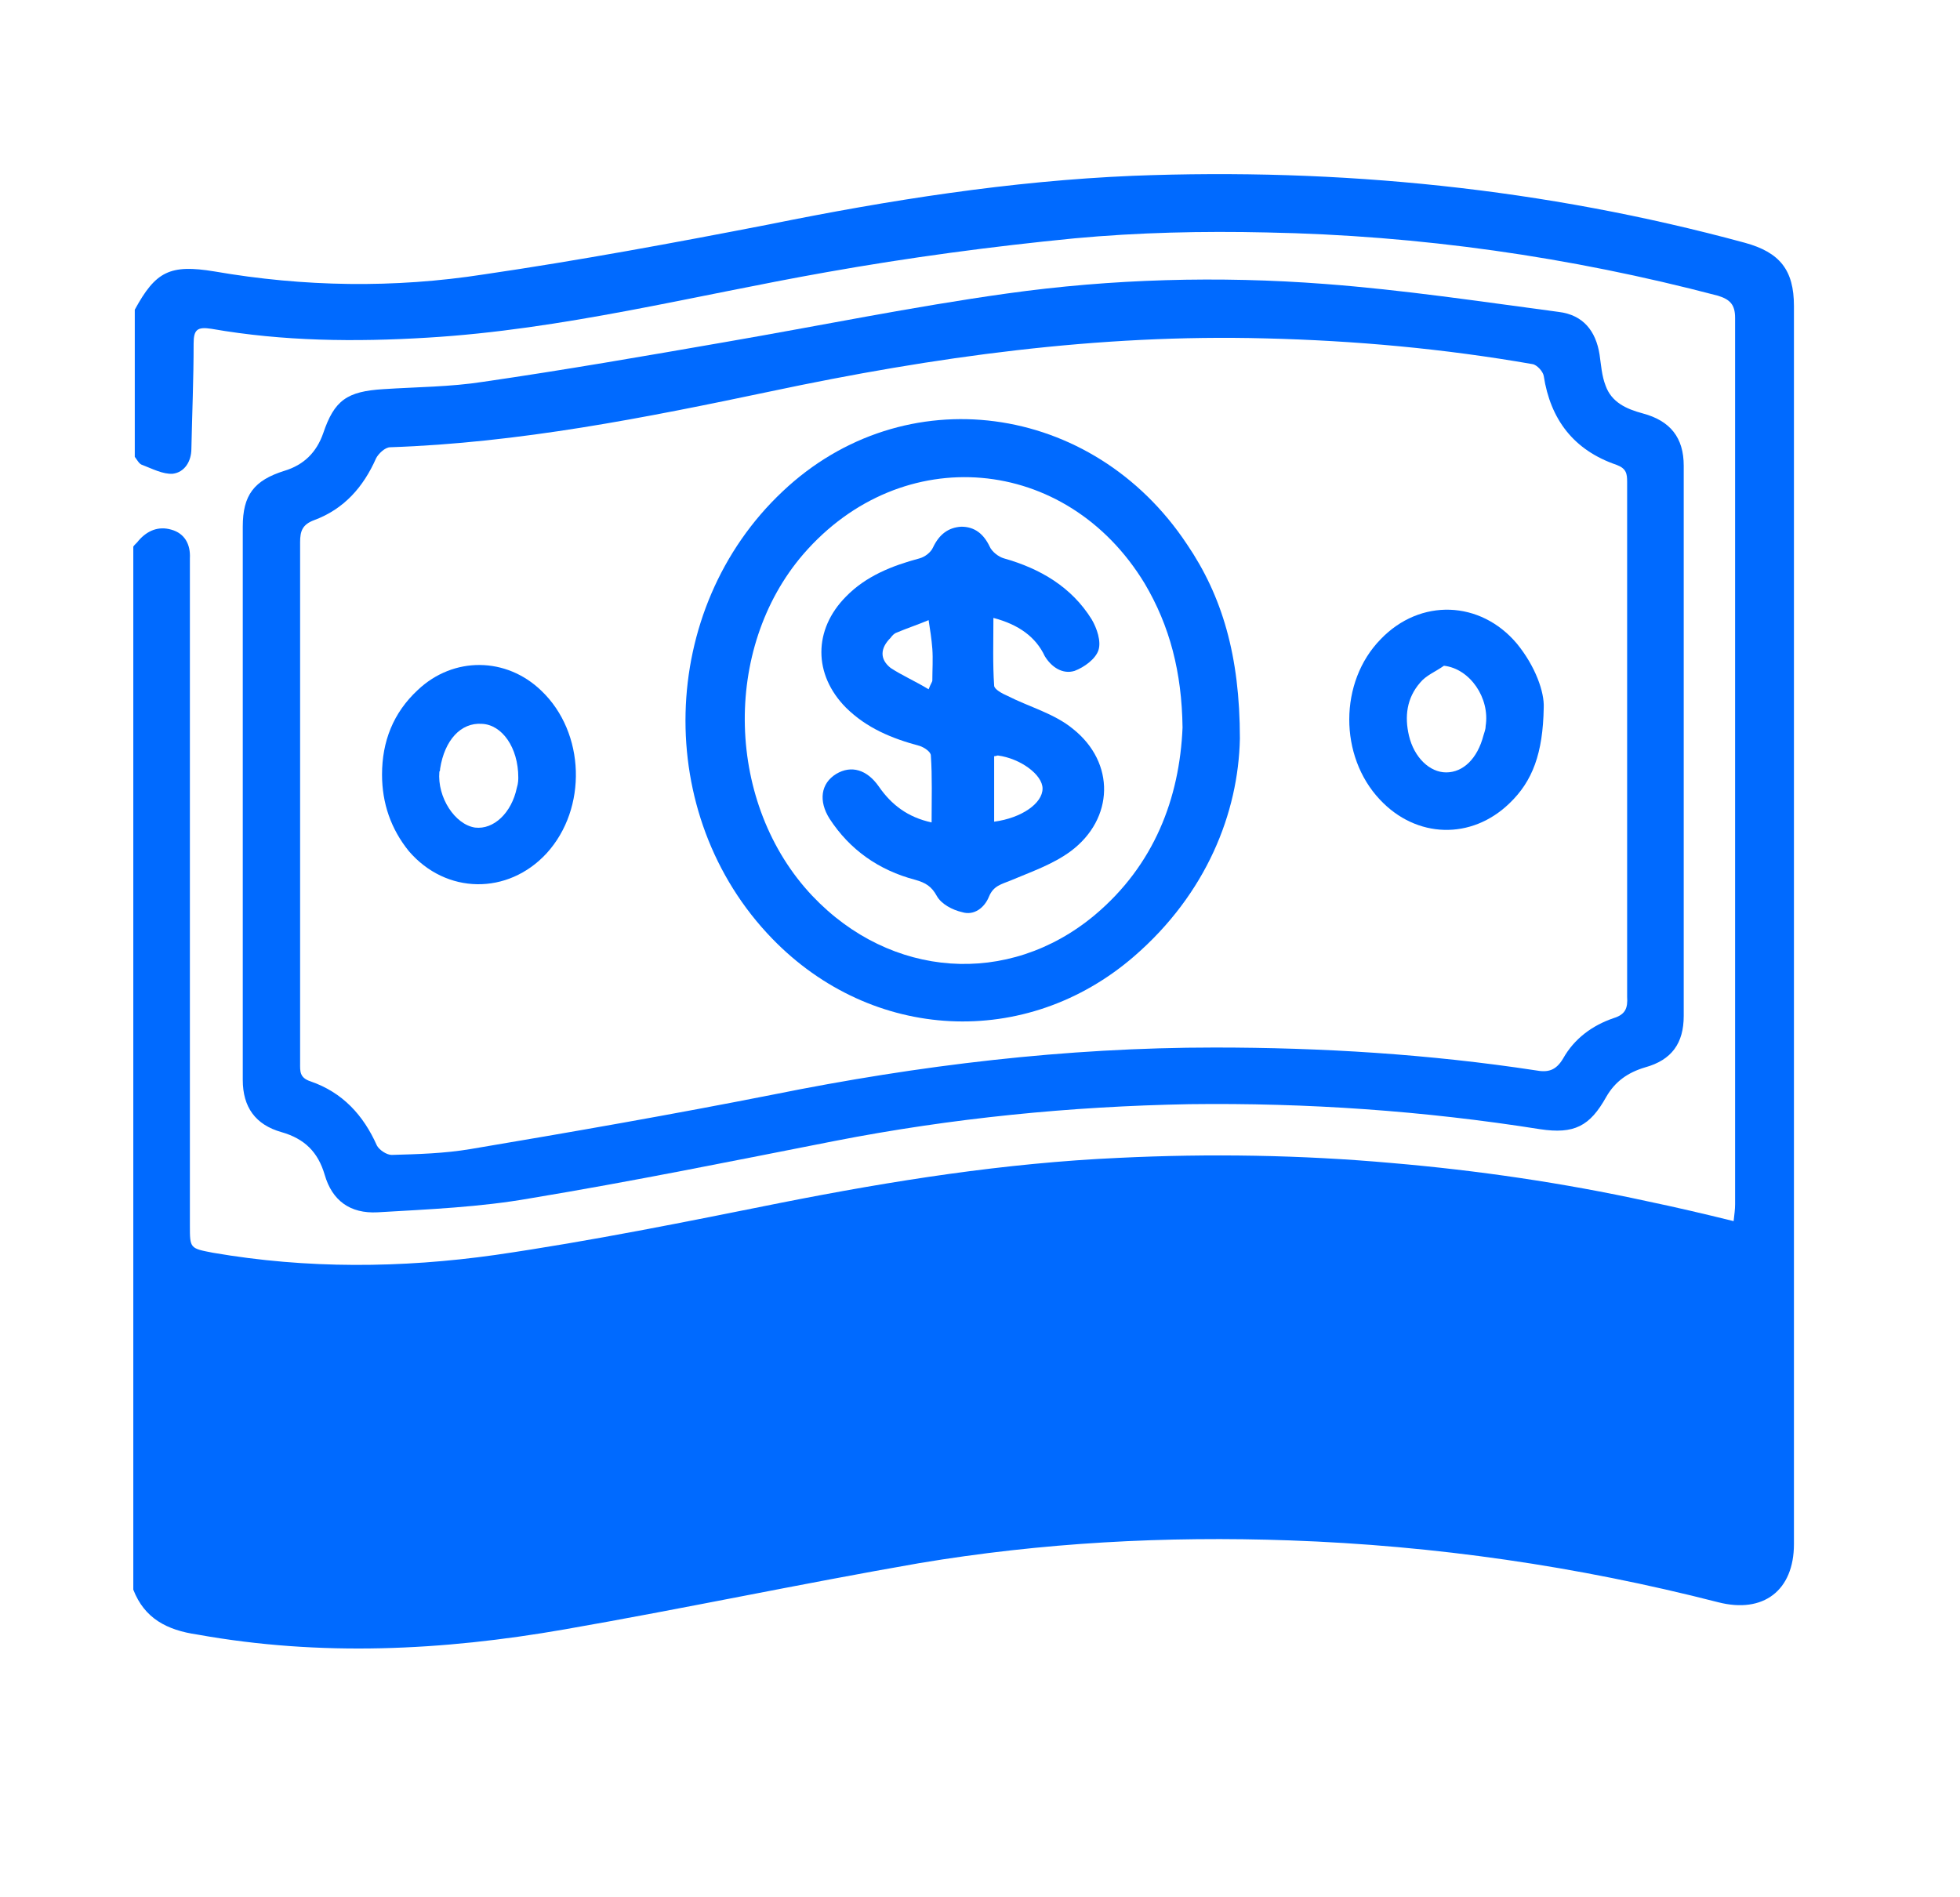 <svg width="94" height="91" viewBox="0 0 94 91" fill="none" xmlns="http://www.w3.org/2000/svg">
<path d="M6.393 76.251C6.393 59.561 6.393 42.871 6.393 26.217C6.464 26.111 6.571 26.04 6.643 25.934C7.071 25.441 7.607 25.229 8.214 25.405C8.857 25.582 9.143 26.111 9.107 26.781C9.107 27.064 9.107 27.346 9.107 27.628C9.107 38.002 9.107 48.411 9.107 58.785C9.107 59.879 9.107 59.879 10.214 60.09C14.714 60.867 19.25 60.831 23.75 60.196C28.357 59.526 32.893 58.608 37.464 57.691C42.822 56.632 48.179 55.786 53.643 55.539C58 55.327 62.393 55.397 66.75 55.786C70.857 56.138 74.964 56.738 79 57.62C80.357 57.903 81.714 58.22 83.143 58.573C83.179 58.255 83.214 58.008 83.214 57.761C83.214 43.577 83.214 29.428 83.214 15.243C83.214 14.608 82.964 14.361 82.393 14.185C75.286 12.315 68.072 11.291 60.75 11.15C57.679 11.079 54.572 11.15 51.536 11.432C47.572 11.82 43.607 12.35 39.643 13.055C33.25 14.185 27 15.808 20.5 16.196C17.036 16.407 13.572 16.372 10.143 15.772C9.464 15.666 9.286 15.808 9.286 16.478C9.286 18.172 9.214 19.865 9.179 21.524C9.179 22.124 8.857 22.653 8.286 22.724C7.821 22.759 7.286 22.477 6.821 22.3C6.679 22.265 6.571 22.053 6.464 21.912C6.464 19.548 6.464 17.219 6.464 14.855C7.464 13.02 8.143 12.667 10.286 13.02C14.572 13.761 18.893 13.832 23.214 13.161C27.786 12.491 32.357 11.644 36.893 10.762C42.643 9.598 48.464 8.68 54.322 8.433C64.25 8.045 74.072 9.033 83.679 11.644C85.357 12.103 86.036 12.95 86.036 14.679C86.036 18.172 86.036 21.7 86.036 25.194C86.036 41.495 86.036 57.797 86.036 74.063C86.036 76.286 84.572 77.415 82.393 76.851C75.643 75.122 68.822 74.134 61.857 73.887C55.893 73.675 49.964 73.993 44.072 74.981C38.393 75.969 32.75 77.168 27.072 78.156C21.214 79.18 15.357 79.462 9.464 78.403C8 78.192 6.929 77.627 6.393 76.251Z" fill="#006AFF"/>
<path d="M11.643 38.461C11.643 34.05 11.643 29.675 11.643 25.264C11.643 23.747 12.179 23.041 13.643 22.582C14.572 22.3 15.179 21.7 15.5 20.783C16.036 19.195 16.643 18.772 18.393 18.666C20 18.56 21.607 18.56 23.179 18.313C27.072 17.748 30.929 17.078 34.786 16.407C39.286 15.631 43.75 14.714 48.286 14.079C53.322 13.373 58.464 13.232 63.536 13.62C67.286 13.902 71.036 14.467 74.75 14.961C75.929 15.102 76.536 15.878 76.714 17.007C76.786 17.501 76.821 18.031 77 18.489C77.286 19.301 78 19.618 78.786 19.83C80.107 20.183 80.75 20.995 80.75 22.335C80.75 31.121 80.75 39.943 80.75 48.729C80.75 50.034 80.179 50.846 78.893 51.199C78.071 51.446 77.464 51.869 77.036 52.61C76.25 54.021 75.5 54.41 73.857 54.163C68.286 53.28 62.679 52.892 57.036 52.963C51.322 53.069 45.643 53.633 40.036 54.727C35.179 55.68 30.322 56.668 25.429 57.479C23.036 57.903 20.536 58.008 18.107 58.15C16.786 58.22 15.929 57.585 15.572 56.35C15.25 55.256 14.607 54.621 13.5 54.304C12.25 53.951 11.643 53.104 11.643 51.798C11.643 47.388 11.643 42.907 11.643 38.461ZM14.393 38.39C14.393 42.589 14.393 46.788 14.393 50.987C14.393 51.375 14.357 51.693 14.893 51.869C16.429 52.398 17.429 53.492 18.072 54.939C18.179 55.15 18.536 55.397 18.786 55.397C20.036 55.362 21.322 55.327 22.572 55.115C27.393 54.304 32.25 53.457 37.072 52.504C44.072 51.093 51.107 50.246 58.25 50.246C63.393 50.246 68.536 50.563 73.643 51.34C74.214 51.446 74.607 51.375 74.964 50.775C75.5 49.822 76.357 49.187 77.393 48.834C77.964 48.658 78.071 48.34 78.036 47.811C78.036 41.777 78.036 35.744 78.036 29.71C78.036 27.522 78.036 25.299 78.036 23.112C78.036 22.724 78 22.477 77.536 22.3C75.464 21.594 74.357 20.112 74.036 18.031C74 17.819 73.714 17.501 73.5 17.466C69.25 16.725 65 16.337 60.679 16.231C52.679 16.019 44.786 17.113 36.964 18.772C30.929 20.042 24.893 21.242 18.714 21.453C18.464 21.453 18.143 21.771 18.036 21.983C17.429 23.359 16.5 24.417 15.072 24.947C14.5 25.158 14.393 25.476 14.393 26.005C14.393 30.169 14.393 34.297 14.393 38.39Z" fill="#006AFF"/>
<path d="M59.464 35.426C59.393 38.99 57.857 42.871 54.393 45.87C49.214 50.352 41.822 49.964 37.036 45.024C31.286 39.096 31.536 29.216 37.536 23.57C43.357 18.066 52.393 19.266 56.929 26.111C58.607 28.581 59.464 31.439 59.464 35.426ZM56.714 34.897C56.679 32.251 56.107 30.027 54.893 27.981C51.143 21.806 43.25 21.136 38.536 26.57C34.607 31.121 34.822 38.602 38.964 42.977C42.714 46.929 48.357 47.352 52.5 43.895C55.357 41.495 56.572 38.284 56.714 34.897Z" fill="#006AFF"/>
<path d="M18.322 37.155C18.322 35.567 18.857 34.191 20.036 33.097C21.75 31.474 24.286 31.509 25.964 33.133C28.072 35.144 28.179 38.778 26.214 40.931C24.357 42.942 21.393 42.907 19.607 40.825C18.75 39.766 18.322 38.531 18.322 37.155ZM24.857 37.296C24.857 35.85 24.072 34.756 23.107 34.72C22.107 34.65 21.322 35.497 21.107 36.873C21.107 36.908 21.107 36.979 21.072 37.014C20.964 38.249 21.822 39.554 22.786 39.696C23.679 39.801 24.536 38.99 24.786 37.79C24.857 37.578 24.857 37.367 24.857 37.296Z" fill="#006AFF"/>
<path d="M74.036 33.944C74 36.132 73.5 37.473 72.393 38.531C70.572 40.295 67.929 40.225 66.179 38.355C64.214 36.273 64.214 32.709 66.214 30.663C68.107 28.687 71 28.793 72.75 30.874C73.643 31.968 74.072 33.203 74.036 33.944ZM69.25 31.933C68.857 32.215 68.393 32.392 68.107 32.745C67.464 33.485 67.357 34.368 67.572 35.285C67.822 36.343 68.572 37.049 69.357 37.049C70.179 37.049 70.857 36.379 71.143 35.285C71.179 35.144 71.25 35.003 71.25 34.826C71.464 33.485 70.5 32.074 69.25 31.933Z" fill="#006AFF"/>
<path d="M47.643 29.639C47.643 30.804 47.607 31.862 47.679 32.886C47.679 33.062 48.072 33.274 48.322 33.38C49.357 33.909 50.572 34.226 51.464 34.967C53.5 36.59 53.429 39.272 51.357 40.825C50.5 41.46 49.464 41.813 48.464 42.236C48.036 42.413 47.643 42.483 47.429 43.012C47.214 43.542 46.714 43.93 46.143 43.753C45.679 43.648 45.143 43.365 44.929 42.977C44.679 42.518 44.393 42.342 43.893 42.201C42.143 41.742 40.75 40.754 39.786 39.272C39.25 38.425 39.357 37.578 40.107 37.12C40.822 36.696 41.572 36.908 42.143 37.72C42.75 38.602 43.536 39.202 44.679 39.449C44.679 38.319 44.714 37.261 44.643 36.238C44.643 36.061 44.322 35.849 44.107 35.779C42.786 35.426 41.572 34.932 40.572 33.944C39 32.356 39 30.204 40.572 28.616C41.536 27.628 42.786 27.134 44.107 26.781C44.357 26.711 44.643 26.499 44.75 26.252C45.036 25.652 45.464 25.299 46.107 25.264C46.75 25.264 47.179 25.617 47.464 26.217C47.572 26.464 47.893 26.711 48.143 26.781C49.893 27.275 51.393 28.157 52.357 29.71C52.607 30.133 52.822 30.768 52.679 31.192C52.536 31.615 52 32.004 51.536 32.18C50.964 32.356 50.429 32.004 50.107 31.474C49.679 30.557 48.857 29.957 47.643 29.639ZM47.679 39.413C49 39.237 50 38.531 50 37.825C50 37.155 48.929 36.379 47.857 36.238C47.822 36.238 47.75 36.273 47.679 36.273C47.679 37.296 47.679 38.355 47.679 39.413ZM44.536 33.062C44.643 32.78 44.714 32.709 44.714 32.639C44.714 32.145 44.75 31.615 44.714 31.121C44.679 30.663 44.607 30.204 44.536 29.745C44.036 29.957 43.5 30.133 43 30.345C42.893 30.38 42.786 30.486 42.714 30.592C42.214 31.086 42.179 31.615 42.714 32.039C43.25 32.392 43.893 32.674 44.536 33.062Z" fill="#006AFF"/>
</svg>
